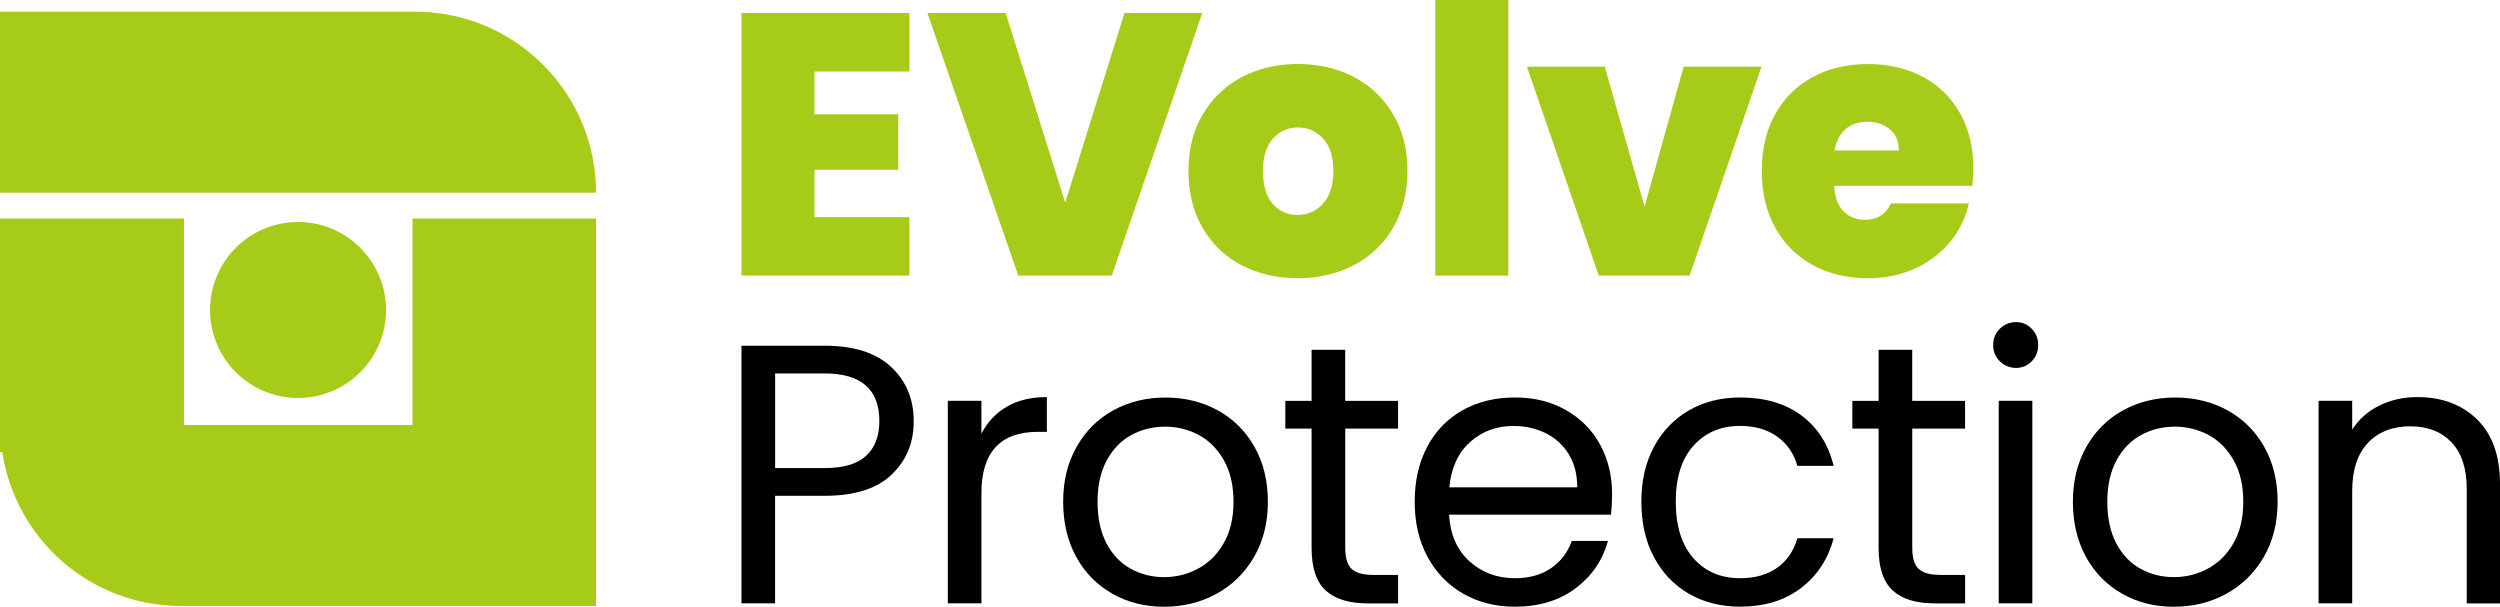 <?xml version="1.0" encoding="UTF-8"?> <svg xmlns="http://www.w3.org/2000/svg" id="Layer_2" data-name="Layer 2" viewBox="0 0 506.56 122.93"><defs><style> .cls-1, .cls-2 { stroke-width: 0px; } .cls-2 { fill: #a6cb19; } </style></defs><g id="Layer_1-2" data-name="Layer 1"><g><path class="cls-2" d="m165.03,14.49v8.68h16.98v11.24h-16.98v9.58h19.24v11.85h-34.03V2.64h34.03v11.85h-19.24ZM243.61,2.64l-18.34,53.2h-18.94L187.92,2.64h15.85l12.07,38.41,12-38.41h15.77Zm7.95,51.09c-3.35-1.76-5.97-4.28-7.88-7.55-1.91-3.27-2.87-7.12-2.87-11.55s.97-8.2,2.91-11.47c1.94-3.27,4.58-5.78,7.92-7.55,3.35-1.76,7.13-2.64,11.36-2.64s8.01.88,11.36,2.64c3.35,1.76,5.99,4.28,7.92,7.55,1.94,3.27,2.9,7.09,2.9,11.47s-.97,8.21-2.9,11.51c-1.94,3.3-4.59,5.82-7.96,7.59-3.37,1.76-7.17,2.64-11.39,2.64s-8.01-.88-11.36-2.64Zm16.53-12.49c1.38-1.53,2.08-3.73,2.08-6.6s-.69-5.06-2.08-6.56c-1.38-1.51-3.08-2.26-5.09-2.26s-3.7.75-5.06,2.26c-1.36,1.51-2.04,3.7-2.04,6.56s.65,5.13,1.96,6.64c1.31,1.51,2.99,2.27,5.06,2.27s3.78-.77,5.17-2.3ZM305.61,0v55.84h-14.79V0h14.79Zm27.62,41.88l7.92-28.37h15.77l-14.56,42.33h-18.41l-14.56-42.33h15.77l8.07,28.37Zm66.4-4.22h-28c.15,2.31.79,4.04,1.92,5.17,1.13,1.13,2.58,1.7,4.34,1.7,2.46,0,4.23-1.11,5.28-3.32h15.77c-.65,2.92-1.92,5.52-3.81,7.81-1.89,2.29-4.26,4.09-7.13,5.4s-6.04,1.96-9.51,1.96c-4.18,0-7.88-.88-11.13-2.64-3.24-1.76-5.79-4.28-7.62-7.55-1.84-3.27-2.76-7.12-2.76-11.55s.91-8.26,2.72-11.51c1.81-3.25,4.34-5.75,7.58-7.51,3.25-1.76,6.98-2.64,11.21-2.64s7.87.86,11.09,2.57,5.73,4.16,7.55,7.36c1.81,3.19,2.72,6.96,2.72,11.28,0,1.16-.08,2.31-.23,3.47Zm-14.87-7.17c0-1.81-.6-3.23-1.81-4.26s-2.72-1.55-4.53-1.55-3.29.49-4.45,1.47c-1.16.98-1.91,2.43-2.26,4.34h13.05Z"></path><g><circle class="cls-2" cx="60.39" cy="62.81" r="17.83"></circle><path class="cls-2" d="m0,2.37h84.11c20.24,0,36.67,16.43,36.67,36.67H0V2.37H0Z"></path><path class="cls-2" d="m83.58,44.28v41.83h-46.31v-41.83H0v41.83H0v5.51h.46c2.67,17.63,17.84,31.16,36.21,31.16h84.11V44.28h-37.2Z"></path></g><g><path class="cls-1" d="m180.68,96.15c-2.97,2.87-7.5,4.31-13.59,4.31h-10.04v21.79h-6.81v-52.2h16.85c5.89,0,10.37,1.42,13.44,4.27,3.07,2.85,4.61,6.52,4.61,11.01s-1.49,7.95-4.46,10.82Zm-5.2-3.78c1.8-1.65,2.7-3.99,2.7-7.04,0-6.44-3.7-9.66-11.08-9.66h-10.04v19.17h10.04c3.79,0,6.59-.82,8.39-2.47Z"></path><path class="cls-1" d="m203.99,82.41c2.22-1.3,4.93-1.95,8.13-1.95v7.04h-1.8c-7.64,0-11.46,4.14-11.46,12.43v22.32h-6.81v-41.04h6.81v6.67c1.2-2.35,2.91-4.17,5.13-5.47Z"></path><path class="cls-1" d="m225.42,120.31c-3.12-1.75-5.57-4.23-7.34-7.45-1.77-3.22-2.66-6.95-2.66-11.2s.91-7.9,2.73-11.12c1.82-3.22,4.31-5.69,7.45-7.41s6.67-2.58,10.56-2.58,7.41.86,10.56,2.58c3.15,1.72,5.63,4.18,7.45,7.38,1.82,3.2,2.73,6.92,2.73,11.16s-.94,7.98-2.81,11.2c-1.87,3.22-4.41,5.7-7.6,7.45-3.2,1.75-6.74,2.62-10.63,2.62s-7.33-.87-10.45-2.62Zm17.34-5.09c2.15-1.15,3.88-2.87,5.2-5.17,1.32-2.3,1.98-5.09,1.98-8.39s-.65-6.09-1.95-8.39c-1.3-2.3-3-4.01-5.09-5.13-2.1-1.12-4.37-1.69-6.81-1.69s-4.78.56-6.85,1.69c-2.07,1.12-3.73,2.83-4.98,5.13-1.25,2.3-1.87,5.09-1.87,8.39s.61,6.17,1.83,8.46c1.22,2.3,2.86,4.01,4.91,5.13,2.05,1.12,4.29,1.69,6.74,1.69s4.74-.57,6.89-1.72Z"></path><path class="cls-1" d="m272.58,86.83v24.19c0,2,.42,3.41,1.27,4.23.85.82,2.32,1.24,4.42,1.24h5.02v5.77h-6.14c-3.79,0-6.64-.87-8.54-2.62-1.9-1.75-2.85-4.62-2.85-8.61v-24.19h-5.32v-5.62h5.32v-10.34h6.81v10.34h10.71v5.62h-10.71Z"></path><path class="cls-1" d="m326.41,104.28h-32.8c.25,4.04,1.63,7.2,4.16,9.47,2.52,2.27,5.58,3.41,9.17,3.41,2.95,0,5.4-.69,7.38-2.06,1.97-1.37,3.36-3.21,4.16-5.5h7.34c-1.1,3.94-3.29,7.15-6.59,9.62s-7.39,3.71-12.28,3.71c-3.89,0-7.38-.87-10.45-2.62-3.07-1.75-5.48-4.23-7.23-7.45-1.75-3.22-2.62-6.95-2.62-11.2s.85-7.96,2.55-11.16c1.7-3.19,4.08-5.65,7.15-7.38,3.07-1.72,6.6-2.58,10.6-2.58s7.34.85,10.34,2.55c3,1.7,5.3,4.03,6.93,7,1.62,2.97,2.43,6.33,2.43,10.07,0,1.3-.08,2.67-.22,4.12Zm-8.54-12.24c-1.15-1.87-2.71-3.3-4.68-4.27-1.97-.97-4.16-1.46-6.55-1.46-3.44,0-6.38,1.1-8.8,3.29-2.42,2.2-3.81,5.24-4.16,9.14h25.91c0-2.6-.57-4.83-1.72-6.7Z"></path><path class="cls-1" d="m335.13,90.54c1.7-3.17,4.06-5.63,7.08-7.38,3.02-1.75,6.48-2.62,10.37-2.62,5.04,0,9.2,1.22,12.47,3.67,3.27,2.45,5.43,5.84,6.48,10.18h-7.34c-.7-2.5-2.06-4.47-4.08-5.92-2.02-1.45-4.53-2.17-7.53-2.17-3.89,0-7.04,1.34-9.44,4.01-2.4,2.67-3.59,6.45-3.59,11.35s1.2,8.76,3.59,11.46c2.4,2.7,5.54,4.04,9.44,4.04,3,0,5.49-.7,7.49-2.1,2-1.4,3.37-3.39,4.12-5.99h7.34c-1.1,4.19-3.3,7.55-6.59,10.07-3.29,2.52-7.41,3.78-12.36,3.78-3.89,0-7.35-.87-10.37-2.62-3.02-1.75-5.38-4.22-7.08-7.41-1.7-3.19-2.55-6.94-2.55-11.23s.85-7.95,2.55-11.12Z"></path><path class="cls-1" d="m387.47,86.83v24.19c0,2,.42,3.41,1.27,4.23.85.82,2.32,1.24,4.42,1.24h5.02v5.77h-6.14c-3.79,0-6.64-.87-8.54-2.62-1.9-1.75-2.85-4.62-2.85-8.61v-24.19h-5.32v-5.62h5.32v-10.34h6.81v10.34h10.71v5.62h-10.71Z"></path><path class="cls-1" d="m405.21,73.2c-.9-.9-1.35-2-1.35-3.29s.45-2.4,1.35-3.29,2-1.35,3.29-1.35,2.31.45,3.18,1.35c.87.9,1.31,2,1.31,3.29s-.44,2.4-1.31,3.29c-.87.9-1.94,1.35-3.18,1.35s-2.4-.45-3.29-1.35Zm6.59,8.01v41.04h-6.81v-41.04h6.81Z"></path><path class="cls-1" d="m430.02,120.31c-3.12-1.75-5.57-4.23-7.34-7.45-1.77-3.22-2.66-6.95-2.66-11.2s.91-7.9,2.73-11.12c1.82-3.22,4.31-5.69,7.45-7.41s6.67-2.58,10.56-2.58,7.41.86,10.56,2.58c3.15,1.72,5.63,4.18,7.45,7.38,1.82,3.2,2.73,6.92,2.73,11.16s-.94,7.98-2.81,11.2c-1.87,3.22-4.41,5.7-7.6,7.45-3.2,1.75-6.74,2.62-10.63,2.62s-7.33-.87-10.45-2.62Zm17.34-5.09c2.15-1.15,3.88-2.87,5.2-5.17,1.32-2.3,1.98-5.09,1.98-8.39s-.65-6.09-1.95-8.39c-1.3-2.3-3-4.01-5.09-5.13-2.1-1.12-4.37-1.69-6.81-1.69s-4.78.56-6.85,1.69c-2.07,1.12-3.73,2.83-4.98,5.13-1.25,2.3-1.87,5.09-1.87,8.39s.61,6.17,1.83,8.46c1.22,2.3,2.86,4.01,4.91,5.13,2.05,1.12,4.29,1.69,6.74,1.69s4.74-.57,6.89-1.72Z"></path><path class="cls-1" d="m501.92,85c3.1,3.02,4.64,7.38,4.64,13.07v24.19h-6.74v-23.22c0-4.09-1.02-7.23-3.07-9.4-2.05-2.17-4.84-3.26-8.39-3.26s-6.45,1.12-8.57,3.37c-2.12,2.25-3.18,5.52-3.18,9.81v22.69h-6.81v-41.04h6.81v5.84c1.35-2.1,3.18-3.72,5.5-4.87,2.32-1.15,4.88-1.72,7.68-1.72,4.99,0,9.04,1.51,12.13,4.53Z"></path></g></g></g></svg> 